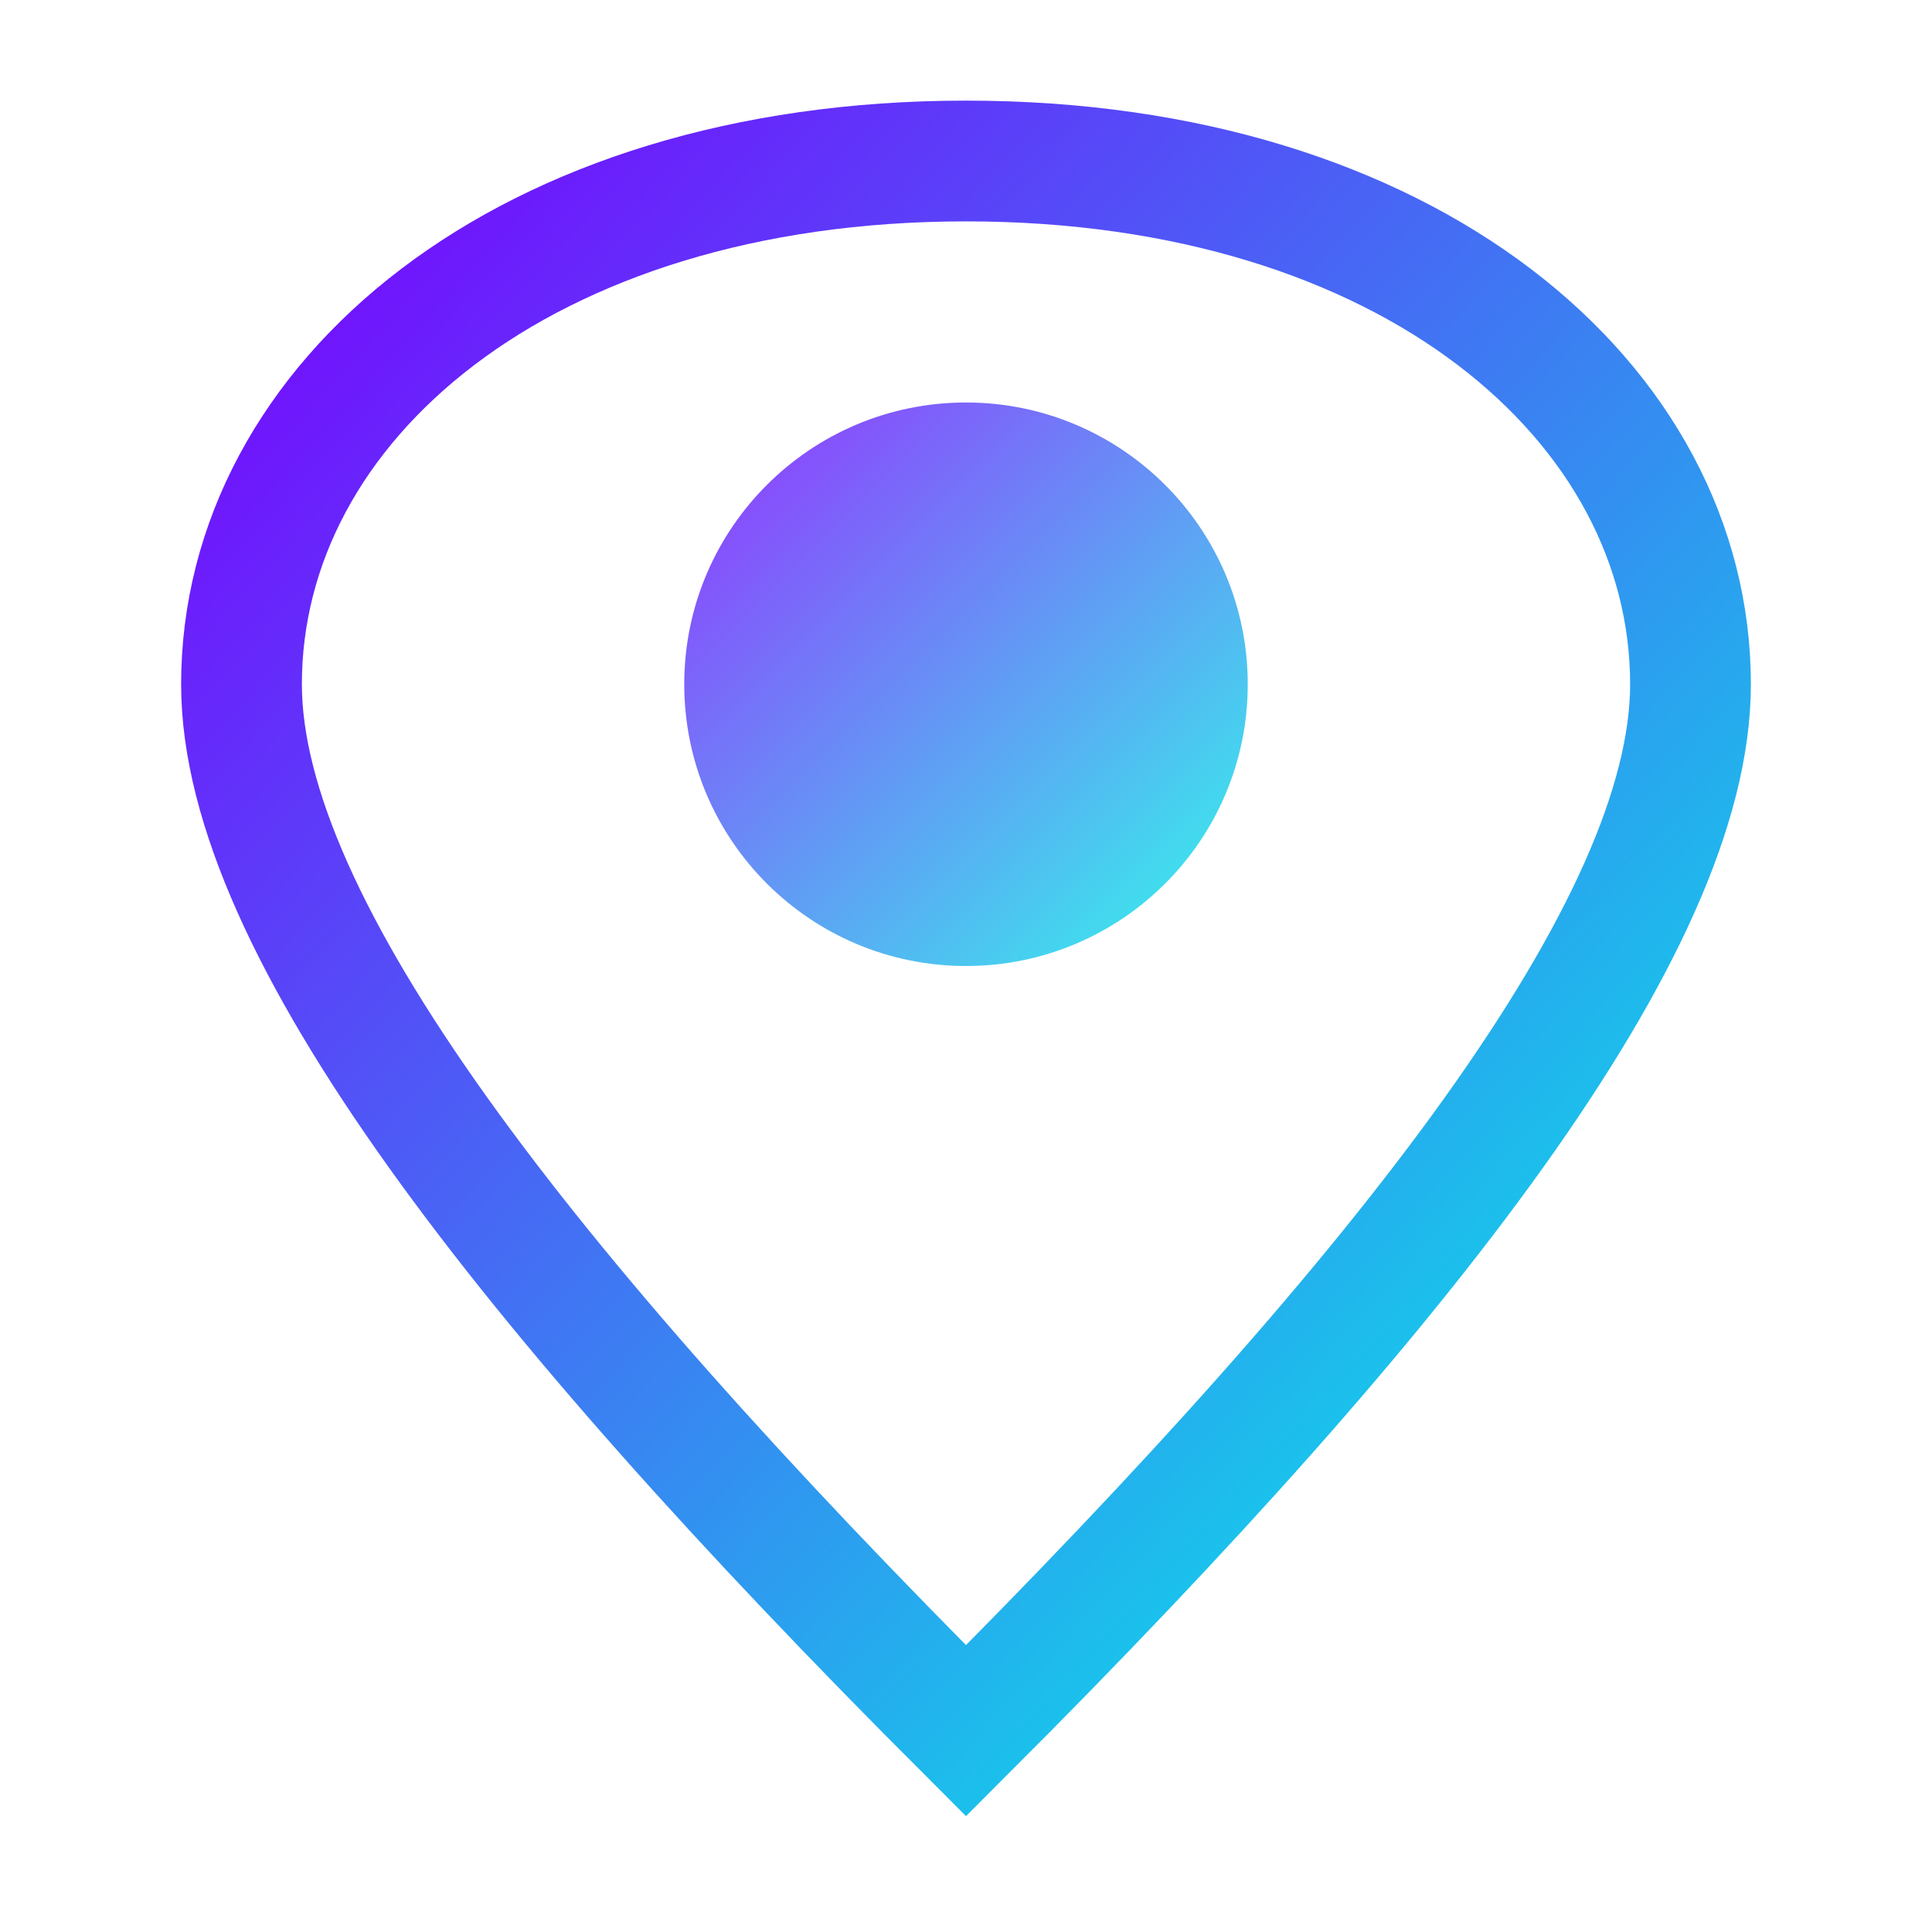 <svg xmlns="http://www.w3.org/2000/svg" width="24" height="24" viewBox="0 0 24 24">
  <defs>
    <linearGradient id="gradient" x1="0%" y1="0%" x2="100%" y2="100%">
      <stop offset="0%" stop-color="#7a00ff" />
      <stop offset="100%" stop-color="#00f7e6" />
    </linearGradient>
  </defs>
  <path d="M12 21.5C17.5 16 21 11.5 21 8.5C21 5 17.5 2 12 2C6.5 2 3 5 3 8.5C3 11.5 6.5 16 12 21.5Z" fill="none" stroke="url(#gradient)" stroke-width="1.5"/>
  <circle cx="12" cy="8.5" r="3.5" fill="url(#gradient)" opacity="0.8"/>
</svg> 